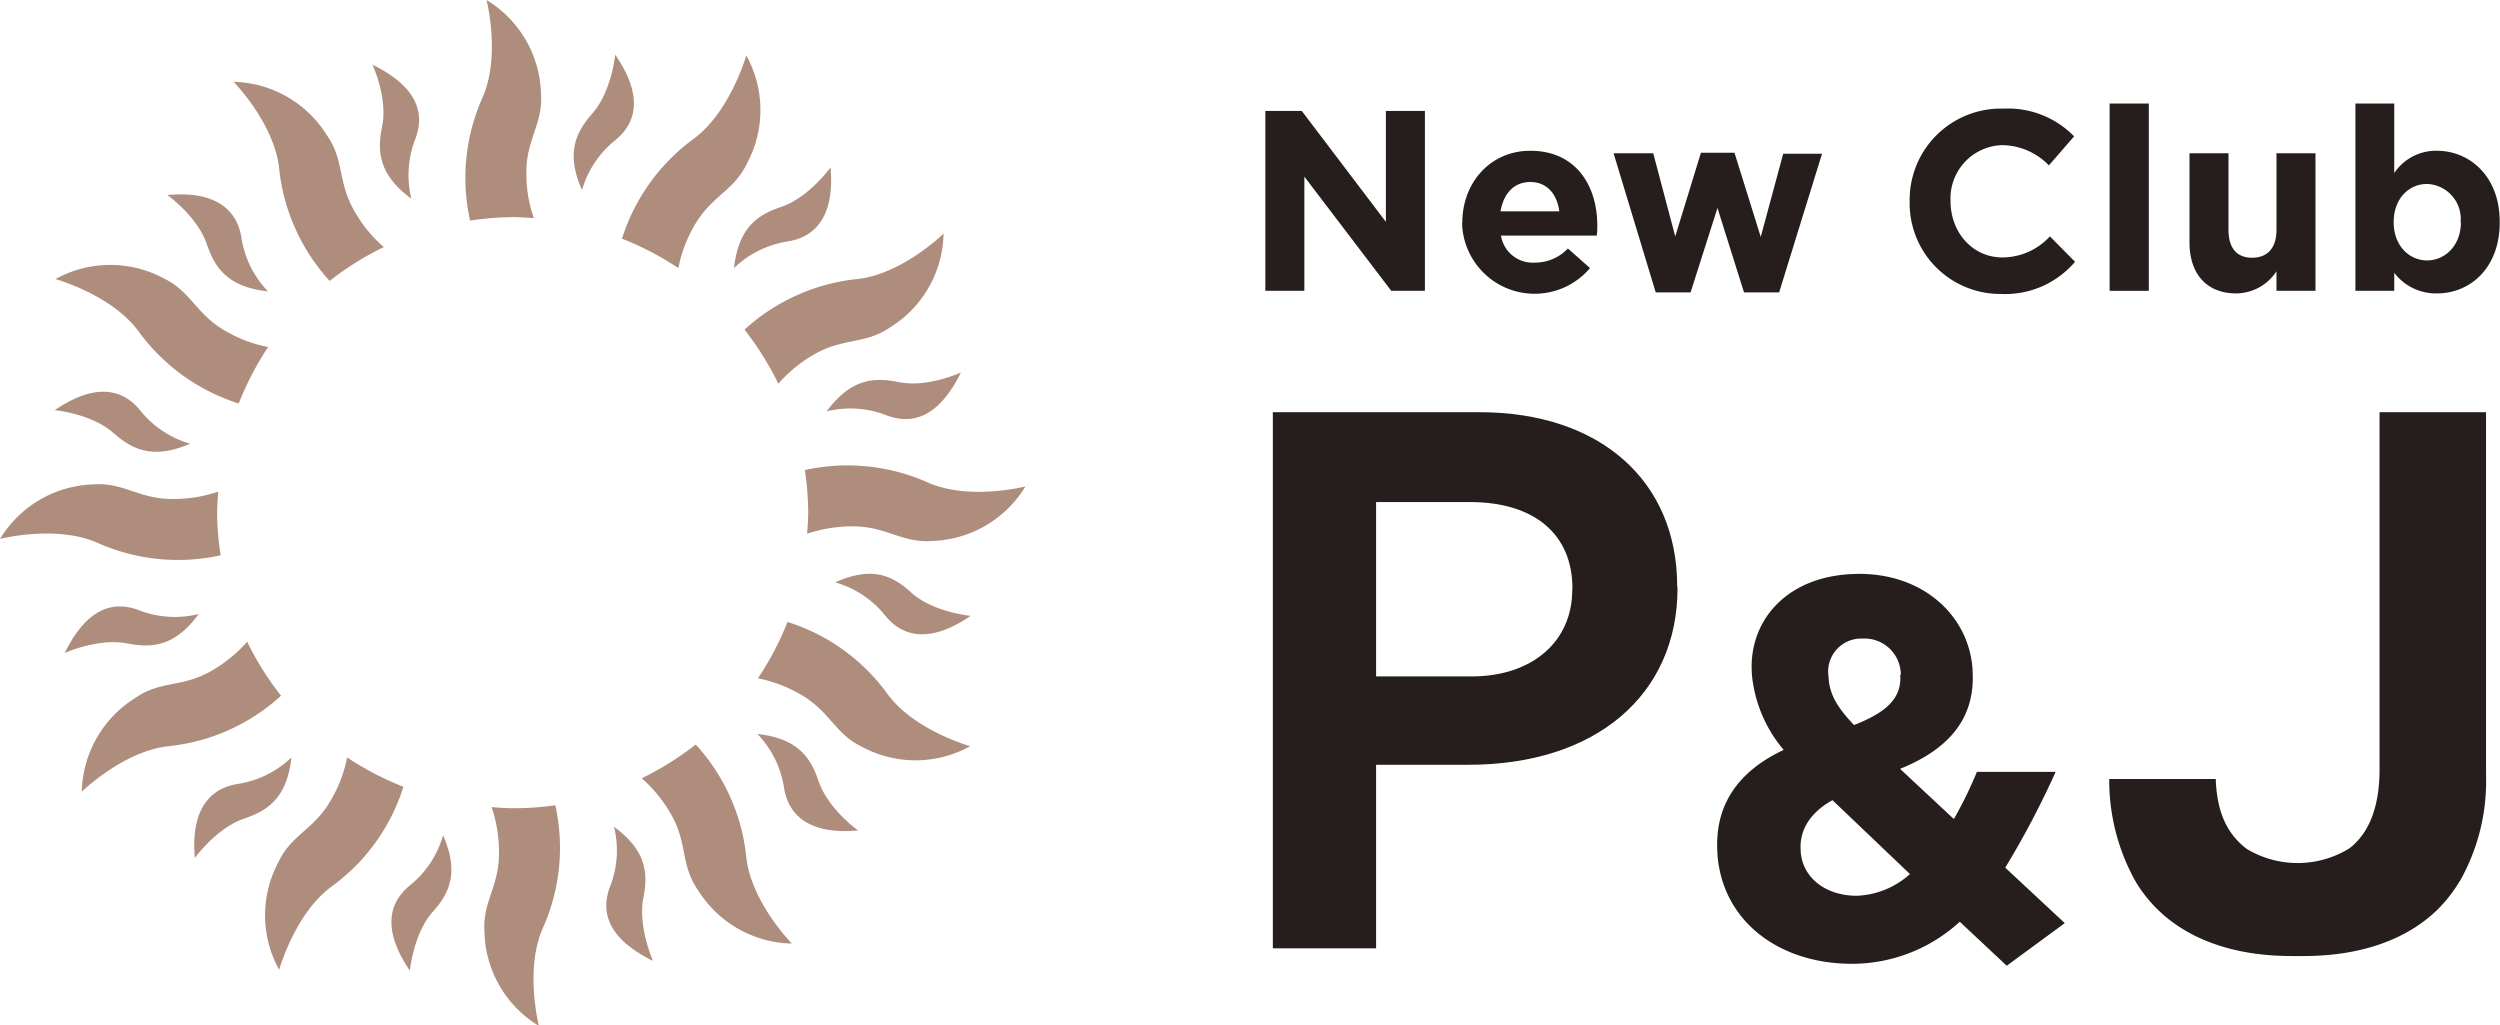 <svg xmlns="http://www.w3.org/2000/svg" viewBox="0 0 270.44 110.93"><defs><style>.a{fill:#251e1c;}.b{fill:#ae8d7d;}</style></defs><path class="a" d="M181.43,63.41c0-11.43-8.39-18.82-21.37-18.82H137.69v58h11.17V82.73h10c13.73,0,22.61-7.52,22.61-19.15Zm-11.35.41c0,5.59-4.36,9.35-10.85,9.35H148.86V54.31H159c7,0,11.1,3.49,11.1,9.35Z"/><path class="a" d="M212,99.71a17.24,17.24,0,0,1-11.66,4.55c-7.83,0-14-4.55-14.55-11.81v-.11c-.37-5.2,2.19-8.88,7.16-11.22a14.74,14.74,0,0,1-3.44-8.18v-.11c-.39-5.61,3.75-10.75,11.64-10.75,6.95,0,11.82,4.55,12.23,10.27v.12c.38,5.49-2.9,8.71-7.84,10.7l5.82,5.43a42.61,42.61,0,0,0,2.49-5.1h8.52a96,96,0,0,1-5.45,10.36l6.44,6-6.28,4.61Zm-5.38-5.15-8.39-8C195.63,88,194.64,90,194.79,92v.11c.2,2.87,2.74,4.79,6.06,4.79A9.06,9.06,0,0,0,206.6,94.56Zm-1-21.56v-.12a3.92,3.92,0,0,0-4.12-3.8,3.57,3.57,0,0,0-3.69,4.15v.12c.13,1.81.93,3.16,2.75,5.08C204,77.09,205.74,75.57,205.56,73Z"/><path class="a" d="M266.12,95.28a22,22,0,0,0,2.81-11.5V44.59H257.41V83.22c0,4-1.09,6.88-3.26,8.55a10.67,10.67,0,0,1-11.11.06c-2.17-1.66-3.22-4-3.35-7.56H228.17a22.39,22.39,0,0,0,2.8,11l.2.34a15.23,15.23,0,0,0,2.22,2.76c3.36,3.3,8.37,5.05,14.49,5.05l.28,0,.38,0,.39,0,.28,0c6.12,0,11.13-1.75,14.5-5.05a15.43,15.43,0,0,0,2.34-3Z"/><path class="a" d="M136.88,12h3.94l9.1,12V12h4.22V31.46H150.5l-9.4-12.35V31.46h-4.22Z"/><path class="a" d="M158.19,24.1v-.05c0-4.25,3-7.74,7.35-7.74,5,0,7.25,3.85,7.25,8.08,0,.32,0,.71-.06,1.1H162.37A3.48,3.48,0,0,0,166,28.41a4.88,4.88,0,0,0,3.61-1.53L172,29a7.85,7.85,0,0,1-13.84-4.92Zm10.49-1.24c-.25-1.9-1.36-3.17-3.14-3.17s-2.89,1.25-3.22,3.17Z"/><path class="a" d="M174.55,16.58h4.29l2.38,9L184,16.52h3.63l2.84,9.11,2.43-9h4.2l-4.64,15h-3.8l-2.87-9.13-2.91,9.13h-3.77Z"/><path class="a" d="M206.58,21.8v-.05a9.87,9.87,0,0,1,10.13-10,10,10,0,0,1,7.66,3l-2.73,3.14a7.14,7.14,0,0,0-5-2.19A5.76,5.76,0,0,0,211,21.69v.06c0,3.32,2.31,6.1,5.64,6.1a7,7,0,0,0,5.11-2.28l2.72,2.75a9.92,9.92,0,0,1-8,3.48A9.81,9.81,0,0,1,206.58,21.8Z"/><path class="a" d="M228.21,11.2h4.24V31.46h-4.24Z"/><path class="a" d="M236.85,26.21V16.58h4.22v8.3c0,2,.94,3,2.55,3s2.64-1,2.64-3v-8.3h4.22V31.46h-4.22V29.35a5.26,5.26,0,0,1-4.36,2.39C238.71,31.74,236.85,29.63,236.85,26.21Z"/><path class="a" d="M259,29.51v1.95H254.8V11.2H259v7.52a5.43,5.43,0,0,1,4.63-2.41c3.47,0,6.78,2.71,6.78,7.68v.06c0,5-3.25,7.69-6.78,7.69A5.67,5.67,0,0,1,259,29.51Zm7.18-5.46V24a3.78,3.78,0,0,0-3.63-4.1c-2,0-3.61,1.63-3.61,4.1v.06c0,2.47,1.64,4.11,3.61,4.11S266.21,26.54,266.21,24.05Z"/><path class="b" d="M57.75,23.6a14.48,14.48,0,0,1-.81-4.94c0-3.7,1.84-5.27,1.58-8.6A12.22,12.22,0,0,0,52.63,0s1.56,6.1-.45,10.59a21.29,21.29,0,0,0-1.33,13.27,33.33,33.33,0,0,1,4.61-.37C56.23,23.49,57,23.55,57.75,23.6Z"/><path class="b" d="M66.55,5.92s-.39,4-2.48,6.36c-1.79,2.05-2.88,4.28-1.11,8.29a10.67,10.67,0,0,1,3.63-5.43C69.36,12.86,69.12,9.63,66.55,5.92Z"/><path class="b" d="M35.66,30.39a31.83,31.83,0,0,1,5.86-3.66,14.79,14.79,0,0,1-3.17-3.88c-1.86-3.2-1.06-5.48-3-8.24A12.24,12.24,0,0,0,25.27,8.85s4.41,4.49,4.93,9.39A21.28,21.28,0,0,0,35.66,30.39Z"/><path class="b" d="M41.32,13.76c-.53,2.68-.33,5.15,3.18,7.74A10.78,10.78,0,0,1,44.94,15c1.26-3.36-.56-6-4.65-8C40.29,7,42,10.64,41.32,13.76Z"/><path class="b" d="M15,35.86a21.37,21.37,0,0,0,10.82,7.79A33.21,33.21,0,0,1,29,37.54a14.83,14.83,0,0,1-4.65-1.76c-3.2-1.85-3.65-4.23-6.66-5.68A12.24,12.24,0,0,0,6,30.19S12.09,31.88,15,35.86Z"/><path class="b" d="M22.37,26.41c.88,2.58,2.28,4.64,6.62,5.11a10.69,10.69,0,0,1-2.88-5.85c-.59-3.53-3.52-5-8-4.57C18.1,21.1,21.36,23.41,22.37,26.41Z"/><path class="b" d="M23.87,60.07a30.5,30.5,0,0,1-.38-4.61c0-.77.06-1.53.12-2.28a15,15,0,0,1-4.94.8c-3.71,0-5.28-1.83-8.62-1.58A12.26,12.26,0,0,0,0,58.3s6.1-1.57,10.59.44A21.38,21.38,0,0,0,23.87,60.07Z"/><path class="b" d="M20.57,48a10.75,10.75,0,0,1-5.43-3.63c-2.26-2.77-5.51-2.54-9.22,0,0,0,4,.37,6.35,2.47C14.34,48.66,16.56,49.72,20.57,48Z"/><path class="b" d="M26.74,69.42a15.36,15.36,0,0,1-3.88,3.16c-3.21,1.84-5.49,1-8.25,2.94A12.25,12.25,0,0,0,8.85,85.64s4.51-4.4,9.39-4.92A21.22,21.22,0,0,0,30.4,75.26,32.15,32.15,0,0,1,26.74,69.42Z"/><path class="b" d="M13.76,69.6c2.67.53,5.16.34,7.74-3.18A10.72,10.72,0,0,1,15,66c-3.35-1.27-6,.55-8,4.64C7,70.63,10.65,69,13.76,69.6Z"/><path class="b" d="M37.55,81.94a14.61,14.61,0,0,1-1.77,4.64c-1.85,3.21-4.23,3.66-5.66,6.68a12.16,12.16,0,0,0,.08,11.65s1.68-6.06,5.66-9a21.13,21.13,0,0,0,7.78-10.8A32.46,32.46,0,0,1,37.55,81.94Z"/><path class="b" d="M31.52,81.94a10.72,10.72,0,0,1-5.85,2.87c-3.53.59-5,3.51-4.59,8,0,0,2.33-3.24,5.34-4.26C29,87.68,31.06,86.28,31.52,81.94Z"/><path class="b" d="M55.46,87.43c-.77,0-1.53-.06-2.28-.12a15.22,15.22,0,0,1,.8,5c0,3.69-1.83,5.28-1.57,8.61a12.2,12.2,0,0,0,5.89,10.06s-1.57-6.1.43-10.6a21.2,21.2,0,0,0,1.34-13.27A31.86,31.86,0,0,1,55.46,87.43Z"/><path class="b" d="M44.34,95.78c-2.78,2.28-2.54,5.52,0,9.22,0,0,.38-4,2.47-6.36,1.81-2,2.88-4.29,1.12-8.28A10.71,10.71,0,0,1,44.34,95.78Z"/><path class="b" d="M75.26,80.54a32.87,32.87,0,0,1-5.84,3.65,15.18,15.18,0,0,1,3.16,3.88c1.85,3.2,1,5.49,2.94,8.24a12.23,12.23,0,0,0,10.14,5.76s-4.42-4.49-4.93-9.37A21.21,21.21,0,0,0,75.26,80.54Z"/><path class="b" d="M69.59,97.17c.54-2.68.35-5.16-3.17-7.73a10.62,10.62,0,0,1-.44,6.5c-1.26,3.36.57,6,4.65,8C70.63,103.9,69,100.28,69.59,97.17Z"/><path class="b" d="M96,75.06a21.22,21.22,0,0,0-10.81-7.78,32.5,32.5,0,0,1-3.2,6.1,14.79,14.79,0,0,1,4.64,1.76c3.2,1.85,3.66,4.24,6.66,5.67a12.19,12.19,0,0,0,11.66-.09S98.85,79,96,75.06Z"/><path class="b" d="M88.56,84.52c-.87-2.6-2.28-4.64-6.62-5.12a10.79,10.79,0,0,1,2.88,5.85c.58,3.54,3.5,5,8,4.58C92.81,89.83,89.58,87.52,88.56,84.52Z"/><path class="b" d="M100.34,52.18a21.36,21.36,0,0,0-13.27-1.33,33.34,33.34,0,0,1,.36,4.61c0,.78-.07,1.53-.12,2.28a15.25,15.25,0,0,1,4.94-.8c3.7,0,5.29,1.83,8.62,1.58a12.27,12.27,0,0,0,10.06-5.9S104.82,54.19,100.34,52.18Z"/><path class="b" d="M90.35,63a10.65,10.65,0,0,1,5.43,3.62c2.27,2.77,5.52,2.55,9.22,0,0,0-4-.37-6.36-2.46C96.6,62.27,94.35,61.19,90.35,63Z"/><path class="b" d="M84.2,41.51a14.93,14.93,0,0,1,3.87-3.17c3.2-1.84,5.49-1.05,8.24-2.94a12.19,12.19,0,0,0,5.76-10.13s-4.5,4.42-9.38,4.92a21.29,21.29,0,0,0-12.15,5.47A33.22,33.22,0,0,1,84.2,41.51Z"/><path class="b" d="M97.17,41.32C94.49,40.79,92,41,89.43,44.5a10.75,10.75,0,0,1,6.51.44c3.36,1.26,6-.56,8-4.64C103.91,40.3,100.27,42,97.17,41.32Z"/><path class="b" d="M73.38,29a14.79,14.79,0,0,1,1.76-4.64c1.85-3.21,4.23-3.67,5.66-6.67A12.18,12.18,0,0,0,80.73,6S79,12.08,75.06,15a21.35,21.35,0,0,0-7.78,10.82A31.92,31.92,0,0,1,73.38,29Z"/><path class="b" d="M79.4,29a10.79,10.79,0,0,1,5.85-2.89c3.54-.58,5-3.5,4.59-8,0,0-2.33,3.26-5.33,4.27C81.93,23.24,79.88,24.65,79.4,29Z"/></svg>